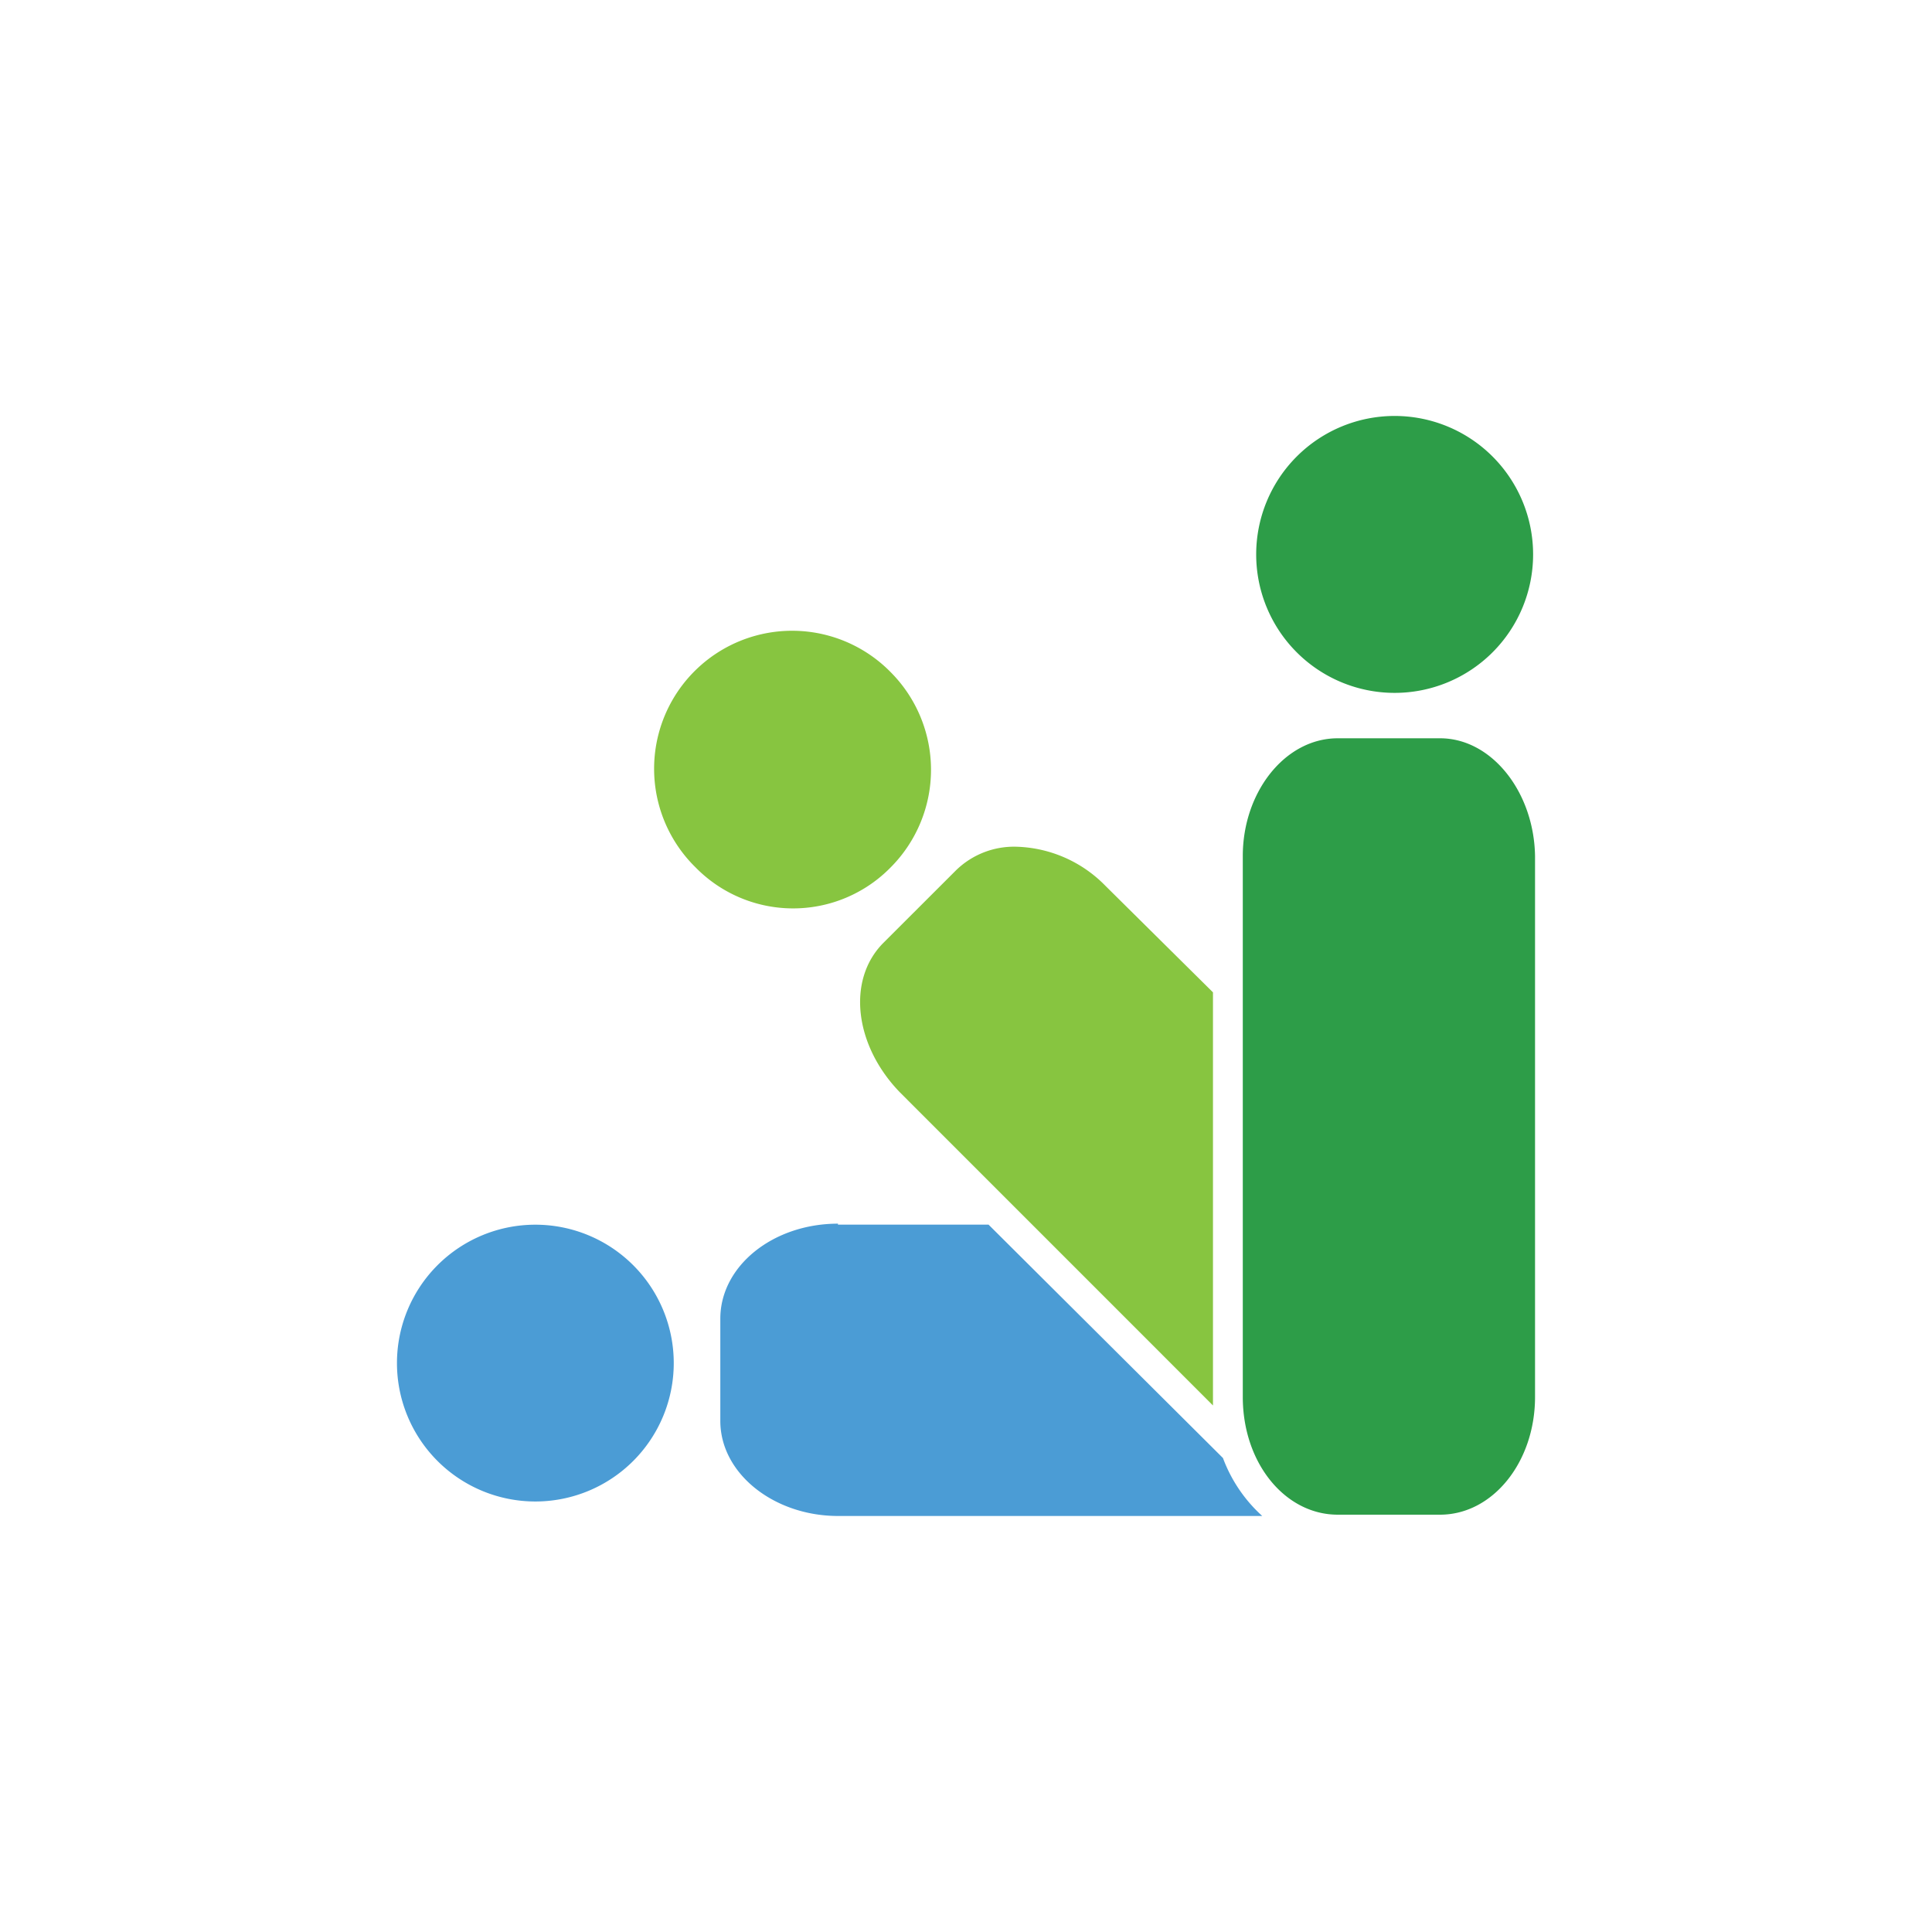 <svg id="Layer_1" data-name="Layer 1" xmlns="http://www.w3.org/2000/svg" viewBox="0 0 300 300"><defs><style>.cls-1{fill:#87c540;}.cls-2{fill:#2d9d48;}.cls-3{fill:#4b9cd5;}</style></defs><path class="cls-1" d="M108,134.68a21.43,21.43,0,1,1,30.31-30.3,21.47,21.47,0,0,1,0,30.3,21.2,21.2,0,0,1-30.31,0h0m80.35,19.41h0l-16.68-16.52a20.09,20.09,0,0,0-13.79-6.09,12.9,12.9,0,0,0-9.46,3.69l-11.23,11.22c-5.77,5.77-4.49,16,2.57,23.25l48.59,48.6V154.09Z"/><path class="cls-2" d="M195.06,86.09a21.49,21.49,0,1,1,43,0,21.49,21.49,0,1,1-43,0h0m28.55,28.55H207.73c-8.18,0-14.75,8.34-14.75,18.28v84c0,10.27,6.57,18.28,14.75,18.28h15.88c8.18,0,14.75-8.17,14.75-18.28v-84c-.16-9.94-6.73-18.28-14.75-18.28"/><path class="cls-3" d="M83.13,190.17a21.49,21.49,0,1,1-21.49,21.49,21.49,21.49,0,0,1,21.49-21.49h0m47-.16h0c-10.1,0-18.28,6.58-18.28,14.76v15.87c0,8.18,8.34,14.76,18.28,14.76H196a22.86,22.86,0,0,1-6.1-9l-36.4-36.24H130.11Z"/></svg>